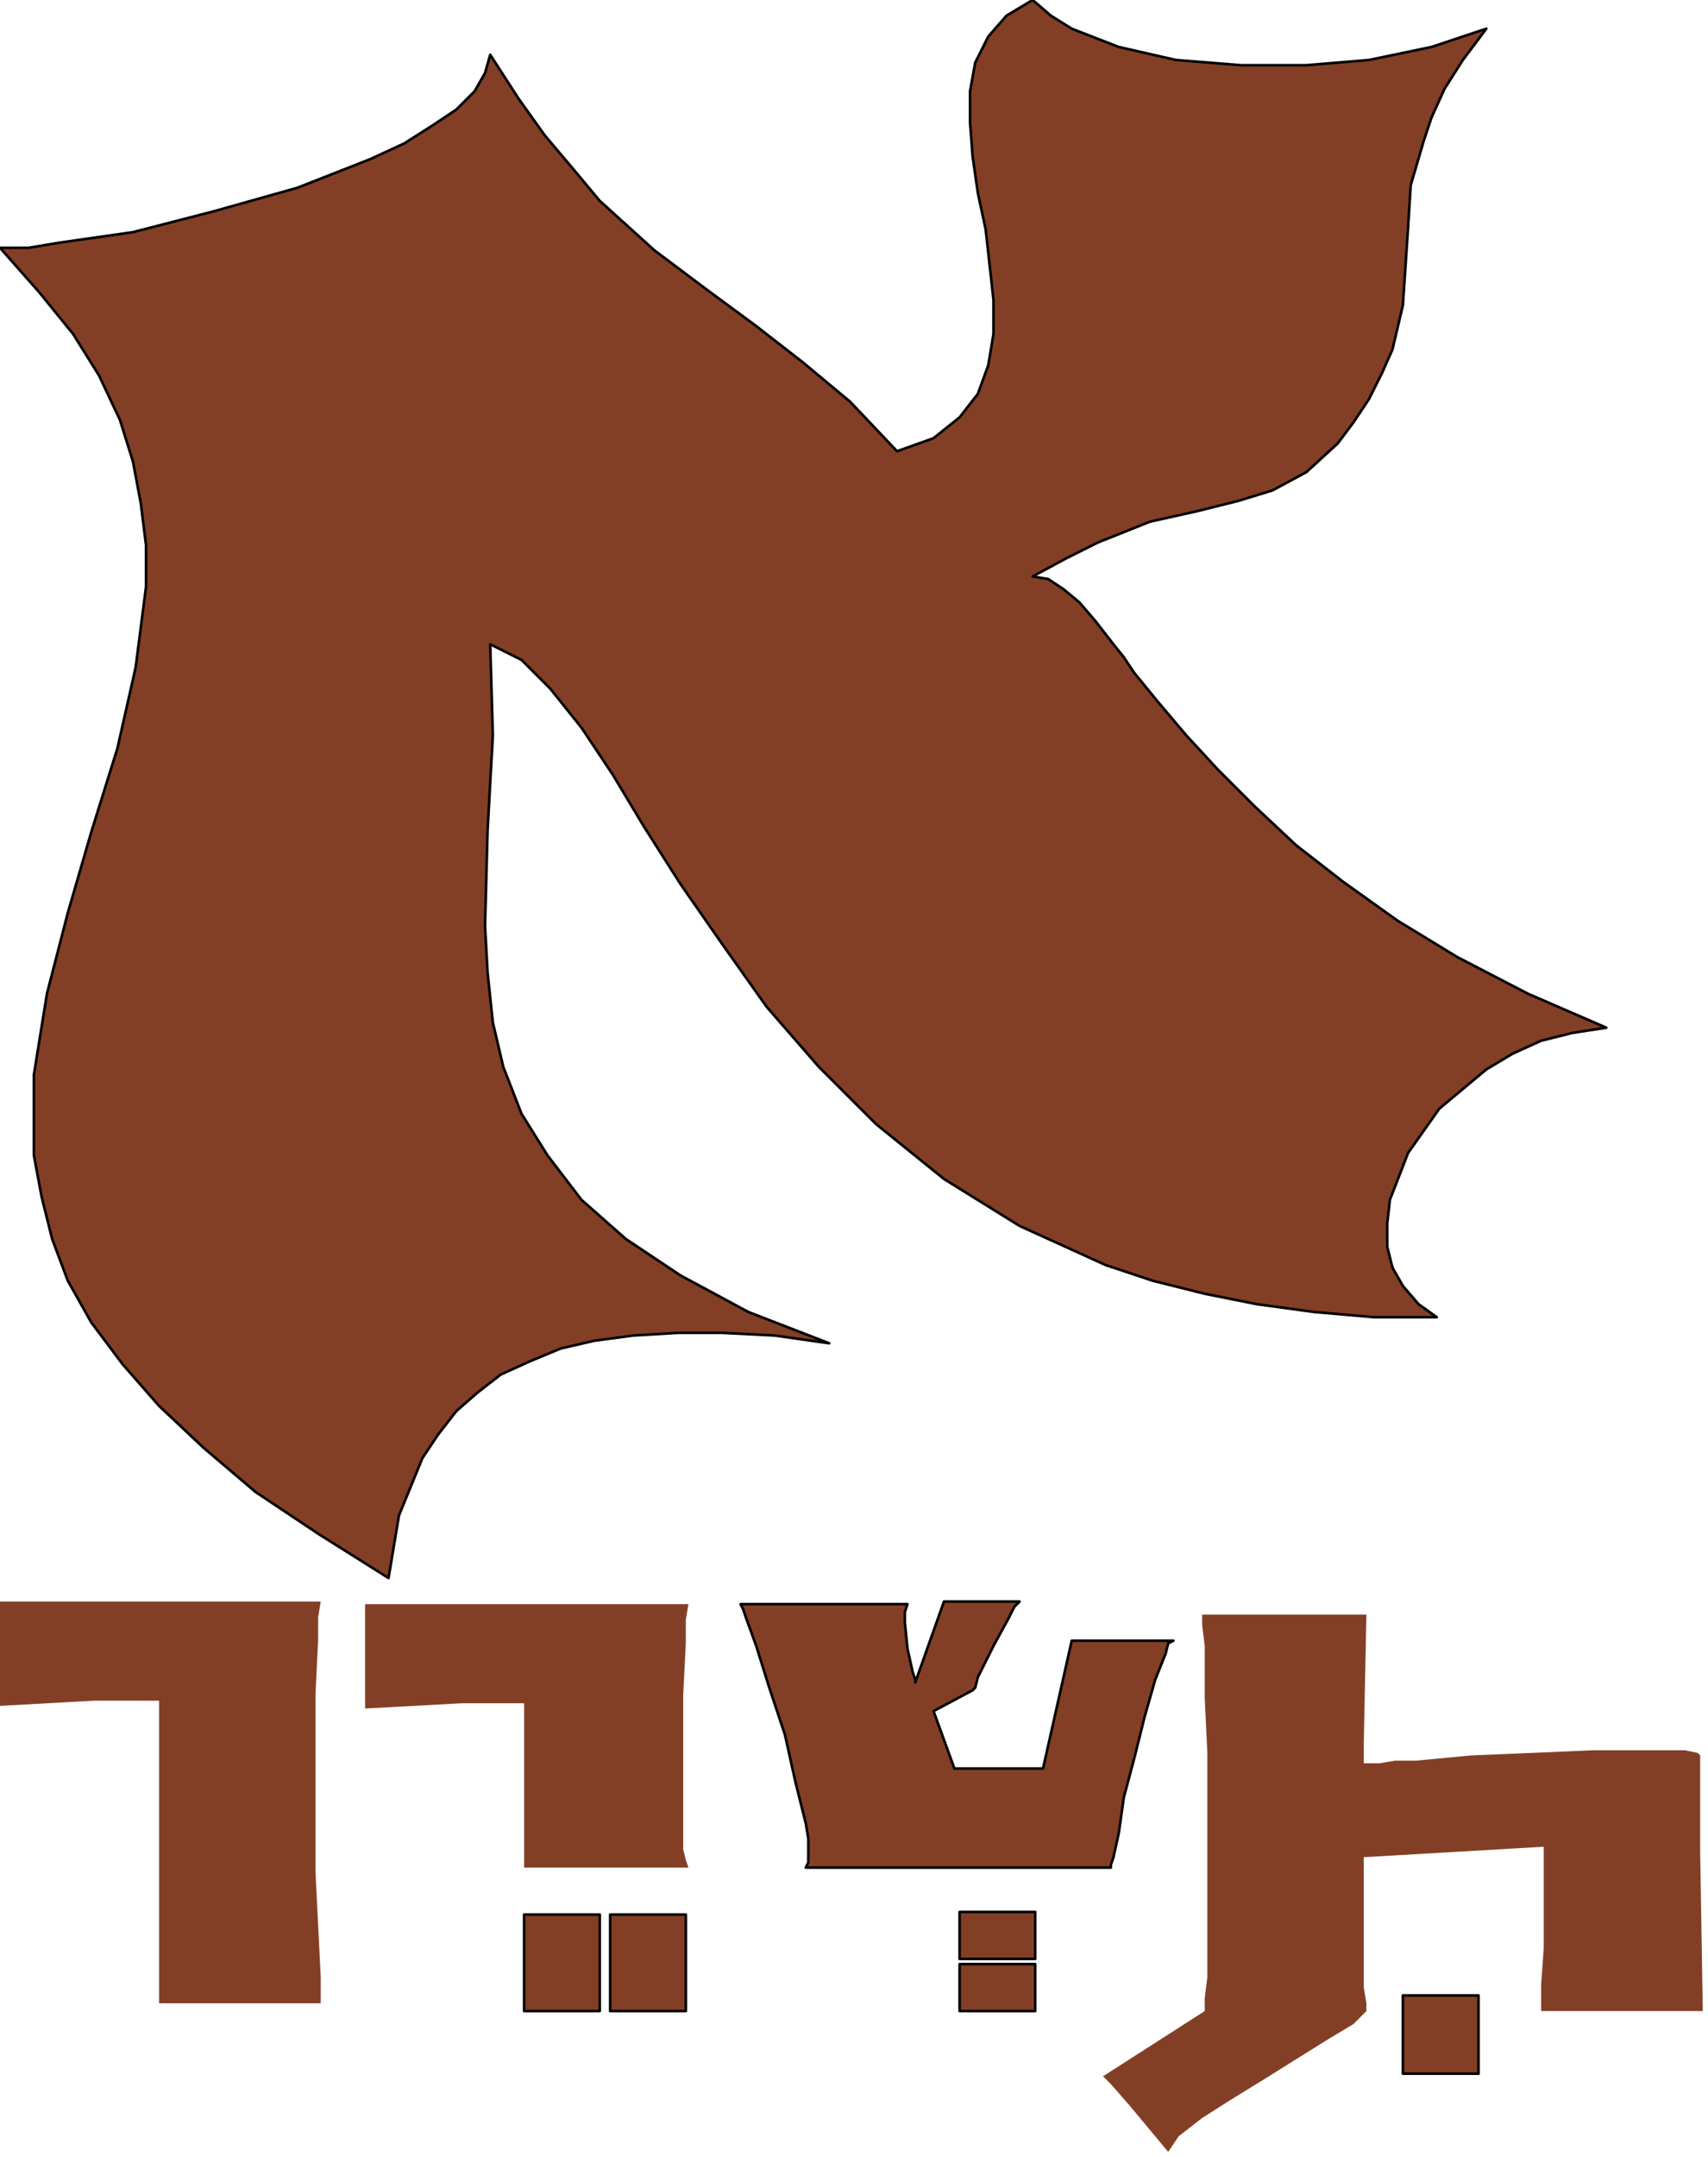 <svg xmlns="http://www.w3.org/2000/svg" fill-rule="evenodd" height="264.68" preserveAspectRatio="none" stroke-linecap="round" viewBox="0 0 655 827" width="209.65"><style>.pen0{stroke:#000;stroke-width:1;stroke-linejoin:round}.brush1{fill:#833f25}.pen1{stroke:none}</style><path class="pen1 brush1" d="M123 768v-10l-2-40v-69l1-20v-9l1-6H0v40l36-2h25v116h62z"/><path class="pen0 brush1" d="M201 734h29v37h-29zm33 0h29v37h-29z"/><path class="pen1 brush1" d="m264 716-1-3-1-4v-59l1-20v-9l1-6H140v40l37-2h24v63h63z"/><path class="pen0 brush1" d="M368 753h29v18h-29zm0-20h29v18h-29zm-20-118h-64l1 2 1 3 4 11 5 16 6 18 4 18 4 16 1 6v9l-1 2h117v-1l1-3 2-9 2-14 4-15 4-16 4-14 4-10 1-4 2-1h-39l-11 49h-34l-8-22 15-8 1-1 1-4 6-12 6-11 2-4 2-2h-29l-11 31v-1l-1-3-2-9-1-10v-4l1-3z"/><path class="pen1 brush1" d="M524 771v-3l-1-6v-50l69-4v39l-1 14v10h62l-1-61v-37l-1-1-5-1h-35l-23 1-24 1-21 2h-8l-6 1h-6v-8l1-49h-63v4l1 8v20l1 21v86l-1 8v5l-39 25 1 1 2 2 7 8 15 18 4-6 9-7 11-7 13-8 24-15 10-6 5-5z"/><path class="pen0 brush1" d="M538 765h29v30h-29zM188 21l-2 7-4 7-7 7-9 6-11 7-13 6-28 11-32 9-31 8-28 4-12 2H0l15 17 13 16 10 16 8 17 5 16 3 16 2 16v16l-4 31-7 31-10 32-9 31-8 31-5 31v31l3 16 4 16 6 16 9 16 12 16 14 16 17 16 20 17 24 16 27 17 4-24 9-22 6-9 7-9 8-7 9-7 11-5 12-5 13-3 15-2 17-1h17l20 1 21 3-31-12-26-14-21-14-17-15-13-17-10-16-7-18-4-17-2-19-1-18 1-37 2-36-1-35 12 6 11 11 12 15 12 18 12 20 14 22 16 23 17 24 20 23 22 22 26 21 29 18 33 15 18 6 20 5 20 4 22 3 23 2h24l-7-5-6-7-4-7-2-8v-9l1-9 7-18 12-17 18-15 10-6 11-5 12-3 13-2-30-13-27-14-23-14-21-15-18-14-16-15-14-14-12-13-11-13-9-11-4-6-4-5-7-9-6-7-6-5-6-4-6-1 13-7 12-6 20-8 18-4 16-4 13-4 13-7 12-11 6-8 6-9 5-10 4-9 4-17 2-30 1-16 5-17 3-9 5-11 7-11 9-12-21 7-24 5-24 2h-25l-25-2-22-5-18-7-8-5-7-6-10 6-7 8-5 10-2 11v12l1 13 2 14 3 14 3 27v13l-2 12-4 11-7 9-10 8-14 5-18-19-18-15-18-14-19-14-20-15-21-19-10-12-11-13-10-14-11-17z"/></svg>
